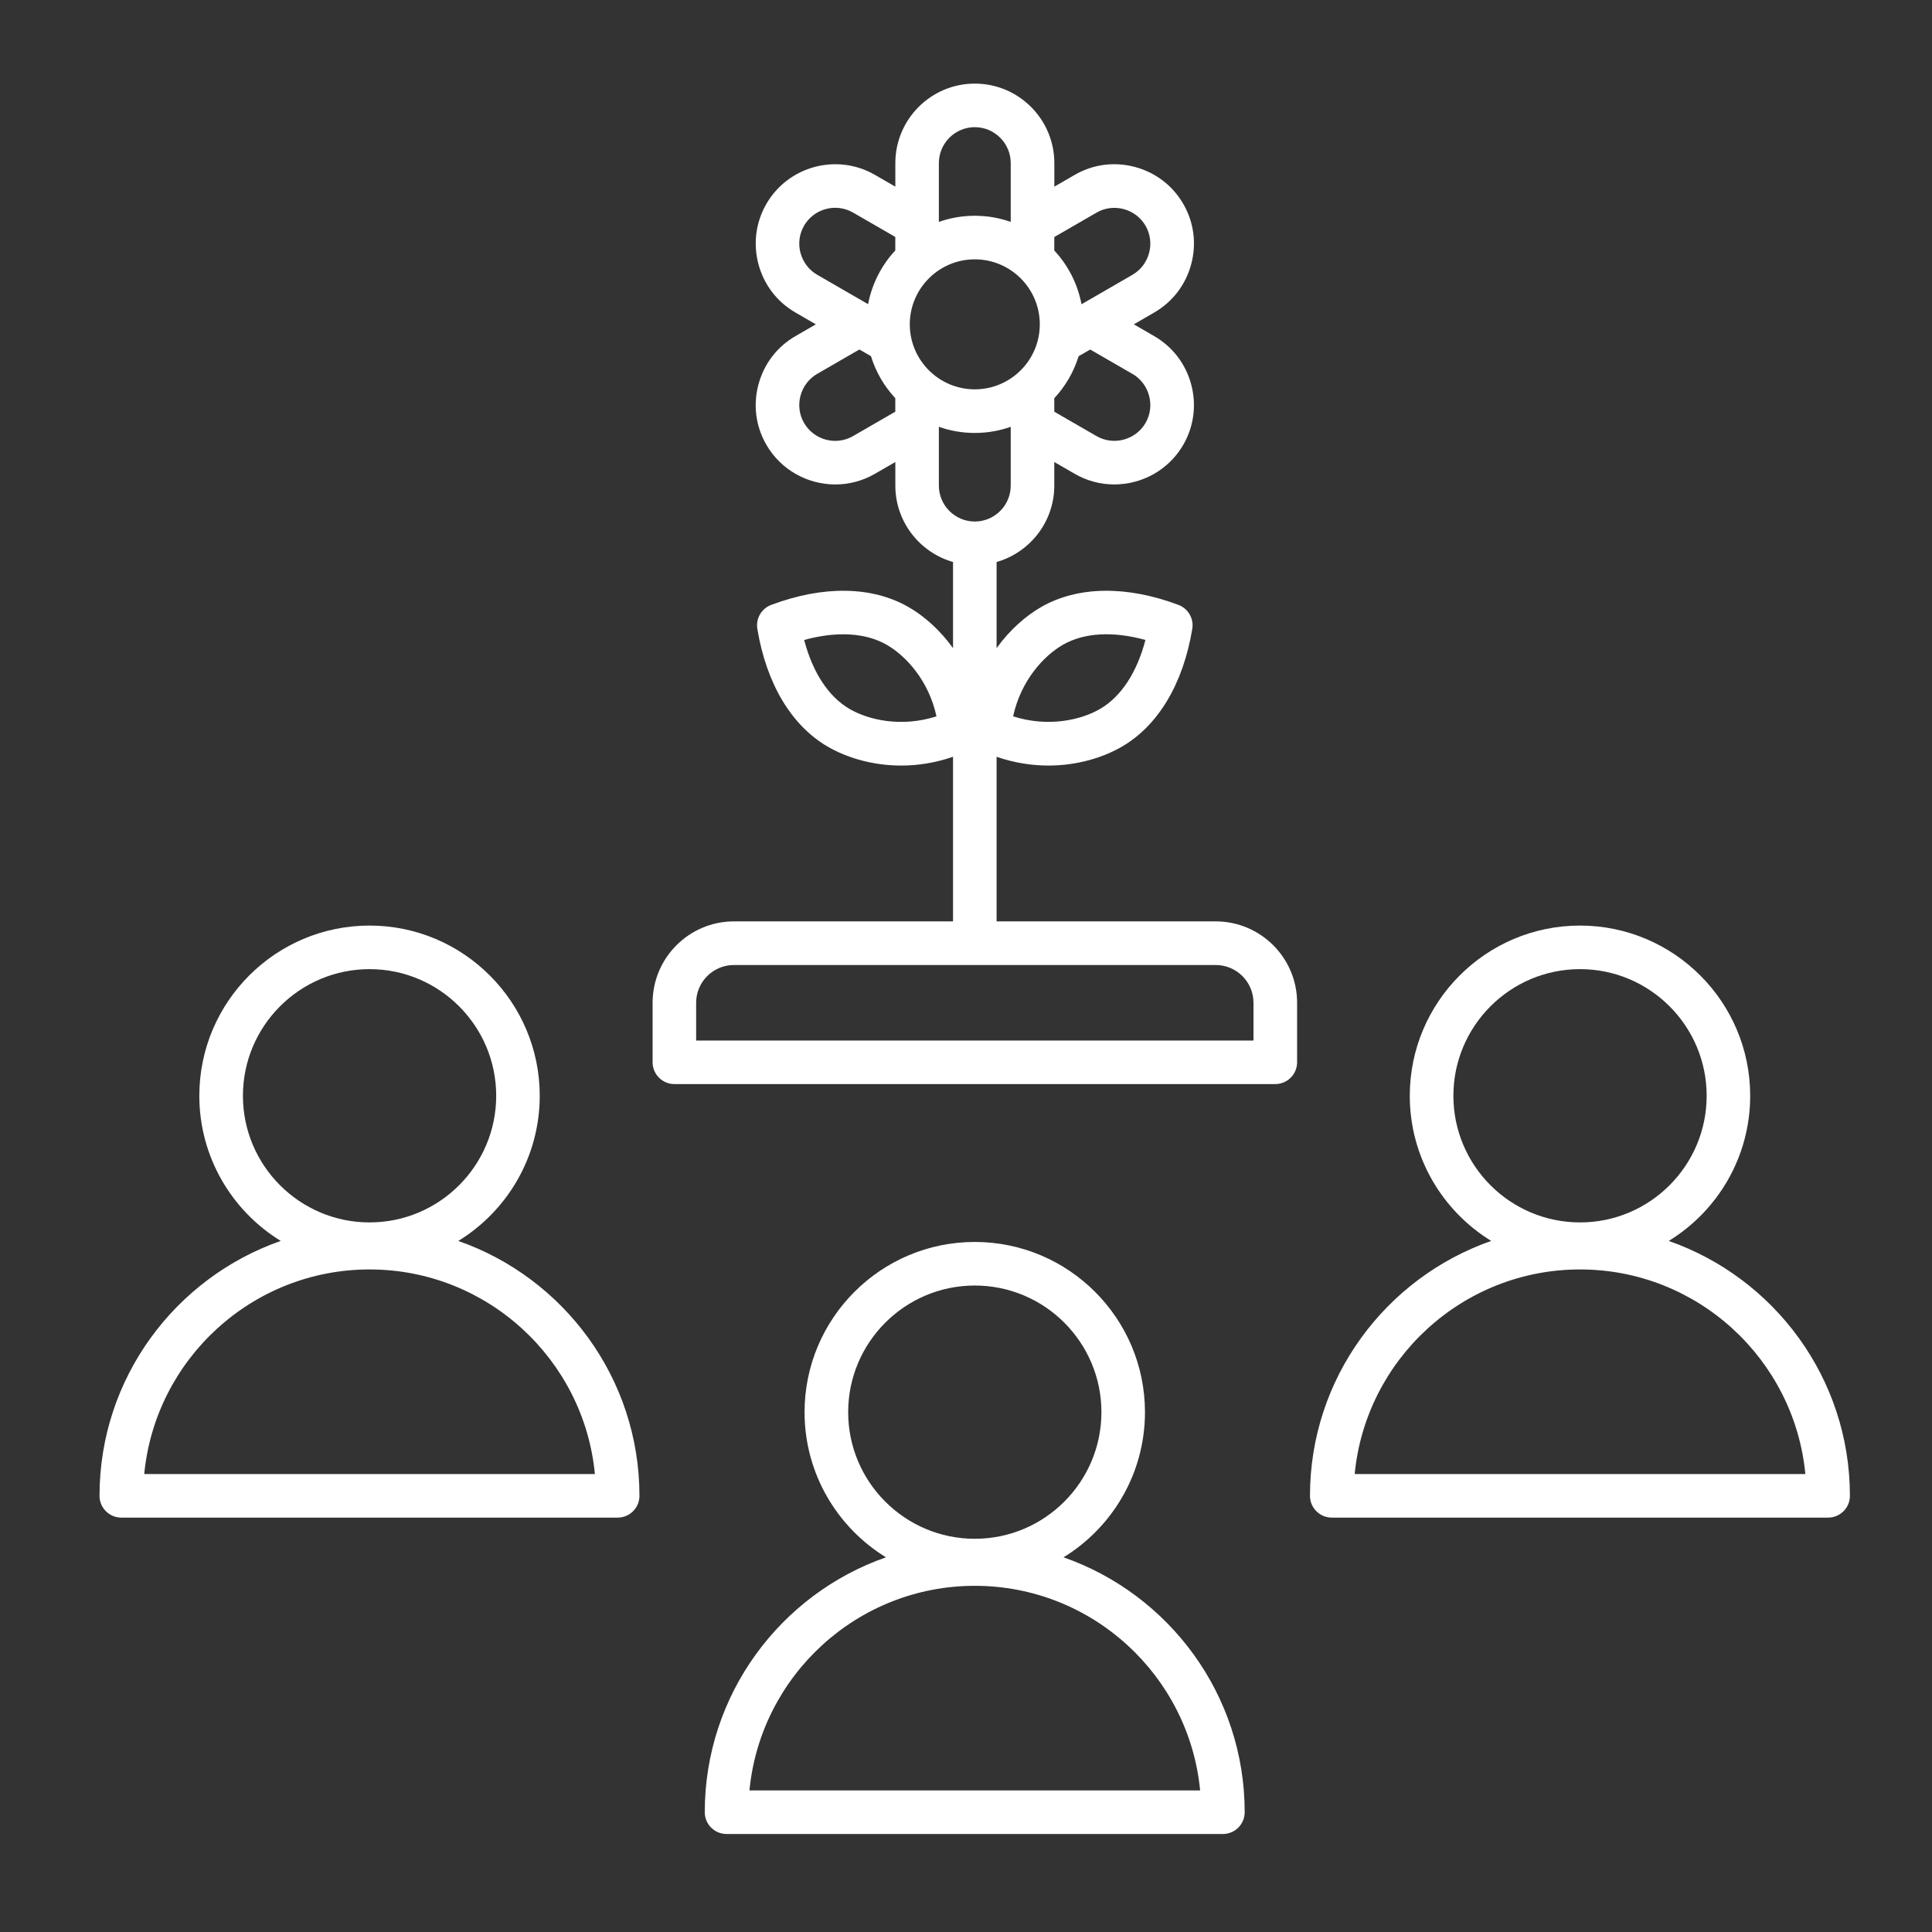 <svg xmlns="http://www.w3.org/2000/svg" xmlns:xlink="http://www.w3.org/1999/xlink" width="500" zoomAndPan="magnify" viewBox="0 0 375 375" height="500" preserveAspectRatio="xMidYMid meet" version="1.0"><rect x="0" y="0" width="375" height="375" fill="#333333" stroke="none"/><defs><clipPath id="69b0cbeb72"><path d="M 19.332 16.227 L 359.082 16.227 L 359.082 355.977 L 19.332 355.977 Z M 19.332 16.227 " clip-rule="nonzero"/></clipPath></defs><g clip-path="url(#69b0cbeb72)"><path fill="#ffffff" d="M 88.961 240.863 C 98.434 235.047 104.762 224.594 104.762 212.691 C 104.762 194.477 89.945 179.652 71.727 179.652 C 53.504 179.652 38.688 194.469 38.688 212.691 C 38.688 224.594 45.02 235.047 54.492 240.863 C 34.035 248.004 19.316 267.48 19.316 290.34 C 19.316 292.672 21.215 294.566 23.547 294.566 L 119.891 294.566 C 122.223 294.566 124.117 292.672 124.117 290.34 C 124.117 267.48 109.402 248.004 88.945 240.863 Z M 47.152 212.691 C 47.152 199.137 58.18 188.109 71.734 188.109 C 85.289 188.109 96.312 199.137 96.312 212.691 C 96.312 226.246 85.289 237.27 71.734 237.27 C 58.18 237.27 47.152 226.246 47.152 212.691 Z M 27.996 286.109 C 30.133 263.855 48.93 246.398 71.734 246.398 C 94.535 246.398 113.336 263.855 115.469 286.109 Z M 323.91 240.863 C 333.383 235.047 339.711 224.594 339.711 212.691 C 339.711 194.477 324.895 179.652 306.676 179.652 C 288.453 179.652 273.637 194.469 273.637 212.691 C 273.637 224.594 279.969 235.047 289.441 240.863 C 268.984 248.004 254.266 267.48 254.266 290.34 C 254.266 292.672 256.164 294.566 258.496 294.566 L 354.84 294.566 C 357.172 294.566 359.066 292.672 359.066 290.34 C 359.066 267.48 344.352 248.004 323.895 240.863 Z M 282.102 212.691 C 282.102 199.137 293.129 188.109 306.684 188.109 C 320.238 188.109 331.262 199.137 331.262 212.691 C 331.262 226.246 320.238 237.27 306.684 237.27 C 293.129 237.27 282.102 226.246 282.102 212.691 Z M 262.945 286.109 C 265.078 263.855 283.879 246.398 306.684 246.398 C 329.484 246.398 348.285 263.855 350.418 286.109 L 262.938 286.109 Z M 206.434 302.273 C 215.906 296.457 222.238 286.004 222.238 274.098 C 222.238 255.883 207.422 241.062 189.199 241.062 C 170.98 241.062 156.164 255.879 156.164 274.098 C 156.164 286.004 162.492 296.457 171.965 302.273 C 151.512 309.414 136.793 328.887 136.793 351.746 C 136.793 354.082 138.688 355.977 141.023 355.977 L 237.363 355.977 C 239.699 355.977 241.594 354.082 241.594 351.746 C 241.594 328.887 226.875 309.414 206.422 302.273 Z M 164.629 274.098 C 164.629 260.543 175.652 249.52 189.207 249.52 C 202.762 249.52 213.785 260.543 213.785 274.098 C 213.785 287.652 202.762 298.676 189.207 298.676 C 175.652 298.676 164.629 287.652 164.629 274.098 Z M 145.469 347.52 C 147.605 325.266 166.406 307.805 189.207 307.805 C 212.012 307.805 230.809 325.266 232.945 347.52 L 145.461 347.52 Z M 235.961 178.84 L 193.438 178.84 L 193.438 146.891 C 196.906 148.086 200.301 148.594 203.496 148.594 C 209.156 148.594 214.168 147.016 217.777 144.914 C 224.816 140.82 229.66 132.699 231.422 122.062 C 231.754 120.07 230.625 118.125 228.738 117.41 C 218.645 113.621 209.191 113.762 202.121 117.805 C 199.16 119.504 196.031 122.203 193.438 125.805 L 193.438 109.086 C 199.895 107.238 204.637 101.293 204.637 94.25 L 204.637 89.676 L 208.598 91.965 C 210.965 93.332 213.598 94.031 216.266 94.031 C 217.613 94.031 218.969 93.855 220.305 93.496 C 224.297 92.422 227.621 89.879 229.68 86.32 C 231.738 82.762 232.273 78.602 231.211 74.617 C 230.141 70.629 227.594 67.301 224.035 65.242 L 220.074 62.953 L 224.035 60.66 C 227.594 58.605 230.141 55.277 231.211 51.289 C 232.281 47.297 231.738 43.141 229.68 39.586 C 227.621 36.027 224.297 33.48 220.305 32.41 C 216.316 31.34 212.156 31.883 208.605 33.941 L 204.645 36.23 L 204.645 31.656 C 204.645 23.148 197.723 16.227 189.215 16.227 C 180.707 16.227 173.785 23.148 173.785 31.656 L 173.785 36.23 L 169.824 33.941 C 162.457 29.691 153.004 32.219 148.746 39.586 C 146.695 43.145 146.152 47.305 147.219 51.289 C 148.289 55.277 150.832 58.605 154.395 60.66 L 158.355 62.953 L 154.395 65.242 C 150.832 67.297 148.289 70.629 147.219 74.617 C 146.145 78.609 146.688 82.766 148.746 86.32 C 151.602 91.262 156.797 94.031 162.133 94.031 C 164.75 94.031 167.398 93.367 169.824 91.965 L 173.785 89.676 L 173.785 94.25 C 173.785 101.293 178.527 107.238 184.984 109.086 L 184.984 125.805 C 182.391 122.199 179.27 119.496 176.301 117.805 C 169.23 113.762 159.777 113.621 149.684 117.41 C 147.797 118.125 146.668 120.07 147 122.062 C 148.762 132.707 153.609 140.82 160.645 144.914 C 164.254 147.016 169.266 148.594 174.926 148.594 C 178.121 148.594 181.516 148.086 184.984 146.891 L 184.984 178.84 L 142.461 178.84 C 133.754 178.84 126.672 185.926 126.672 194.629 L 126.672 206.191 C 126.672 208.523 128.566 210.418 130.898 210.418 L 247.535 210.418 C 249.867 210.418 251.766 208.523 251.766 206.191 L 251.766 194.629 C 251.766 185.926 244.68 178.84 235.977 178.84 Z M 206.32 125.145 C 210.43 122.789 216.027 122.48 222.328 124.215 C 220.672 130.535 217.613 135.223 213.52 137.605 C 209.816 139.758 203.438 141.215 196.645 139.043 C 198.16 132.074 202.605 127.273 206.32 125.145 Z M 164.895 137.605 C 160.809 135.223 157.742 130.535 156.086 124.215 C 162.387 122.488 167.984 122.797 172.094 125.145 C 175.809 127.273 180.262 132.066 181.77 139.043 C 174.977 141.223 168.598 139.762 164.895 137.605 Z M 176.59 62.953 C 176.59 55.996 182.25 50.336 189.207 50.336 C 196.164 50.336 201.824 55.996 201.824 62.953 C 201.824 69.91 196.164 75.57 189.207 75.57 C 182.25 75.57 176.59 69.91 176.59 62.953 Z M 219.801 72.566 C 221.398 73.492 222.547 75 223.035 76.805 C 223.52 78.609 223.273 80.488 222.352 82.09 C 221.426 83.691 219.918 84.84 218.113 85.324 C 216.309 85.812 214.426 85.566 212.828 84.641 L 204.637 79.914 L 204.637 77.297 C 206.781 74.992 208.414 72.215 209.359 69.141 L 211.609 67.844 L 219.801 72.574 Z M 212.828 41.27 C 214.426 40.348 216.309 40.102 218.113 40.586 C 219.918 41.074 221.426 42.223 222.352 43.824 C 223.273 45.422 223.52 47.305 223.035 49.109 C 222.547 50.914 221.398 52.422 219.801 53.344 L 209.918 59.055 C 209.168 55.074 207.293 51.477 204.637 48.621 L 204.637 46.008 L 212.828 41.277 Z M 189.207 24.684 C 193.051 24.684 196.18 27.816 196.18 31.656 L 196.18 43.07 C 193.992 42.301 191.652 41.879 189.207 41.879 C 186.762 41.879 184.422 42.301 182.234 43.07 L 182.234 31.656 C 182.234 27.816 185.367 24.684 189.207 24.684 Z M 155.379 49.102 C 154.895 47.297 155.141 45.414 156.062 43.816 C 157.988 40.488 162.262 39.34 165.586 41.266 L 173.777 45.992 L 173.777 48.609 C 171.121 51.465 169.254 55.059 168.496 59.039 L 158.617 53.332 C 157.016 52.406 155.867 50.898 155.379 49.094 Z M 165.586 84.641 C 162.262 86.566 157.988 85.418 156.062 82.09 C 155.141 80.488 154.895 78.609 155.379 76.805 C 155.867 75 157.016 73.492 158.617 72.566 L 166.805 67.836 L 169.055 69.133 C 170 72.215 171.633 74.992 173.777 77.289 L 173.777 79.906 L 165.586 84.637 Z M 182.234 94.258 L 182.234 82.844 C 184.422 83.613 186.762 84.035 189.207 84.035 C 191.652 84.035 193.992 83.613 196.18 82.844 L 196.18 94.258 C 196.18 98.098 193.051 101.227 189.207 101.227 C 185.367 101.227 182.234 98.098 182.234 94.258 Z M 243.301 201.969 L 135.121 201.969 L 135.121 194.637 C 135.121 190.59 138.414 187.309 142.453 187.309 L 235.969 187.309 C 240.016 187.309 243.301 190.598 243.301 194.637 Z M 243.301 201.969 " fill-opacity="1" fill-rule="nonzero"/></g></svg>